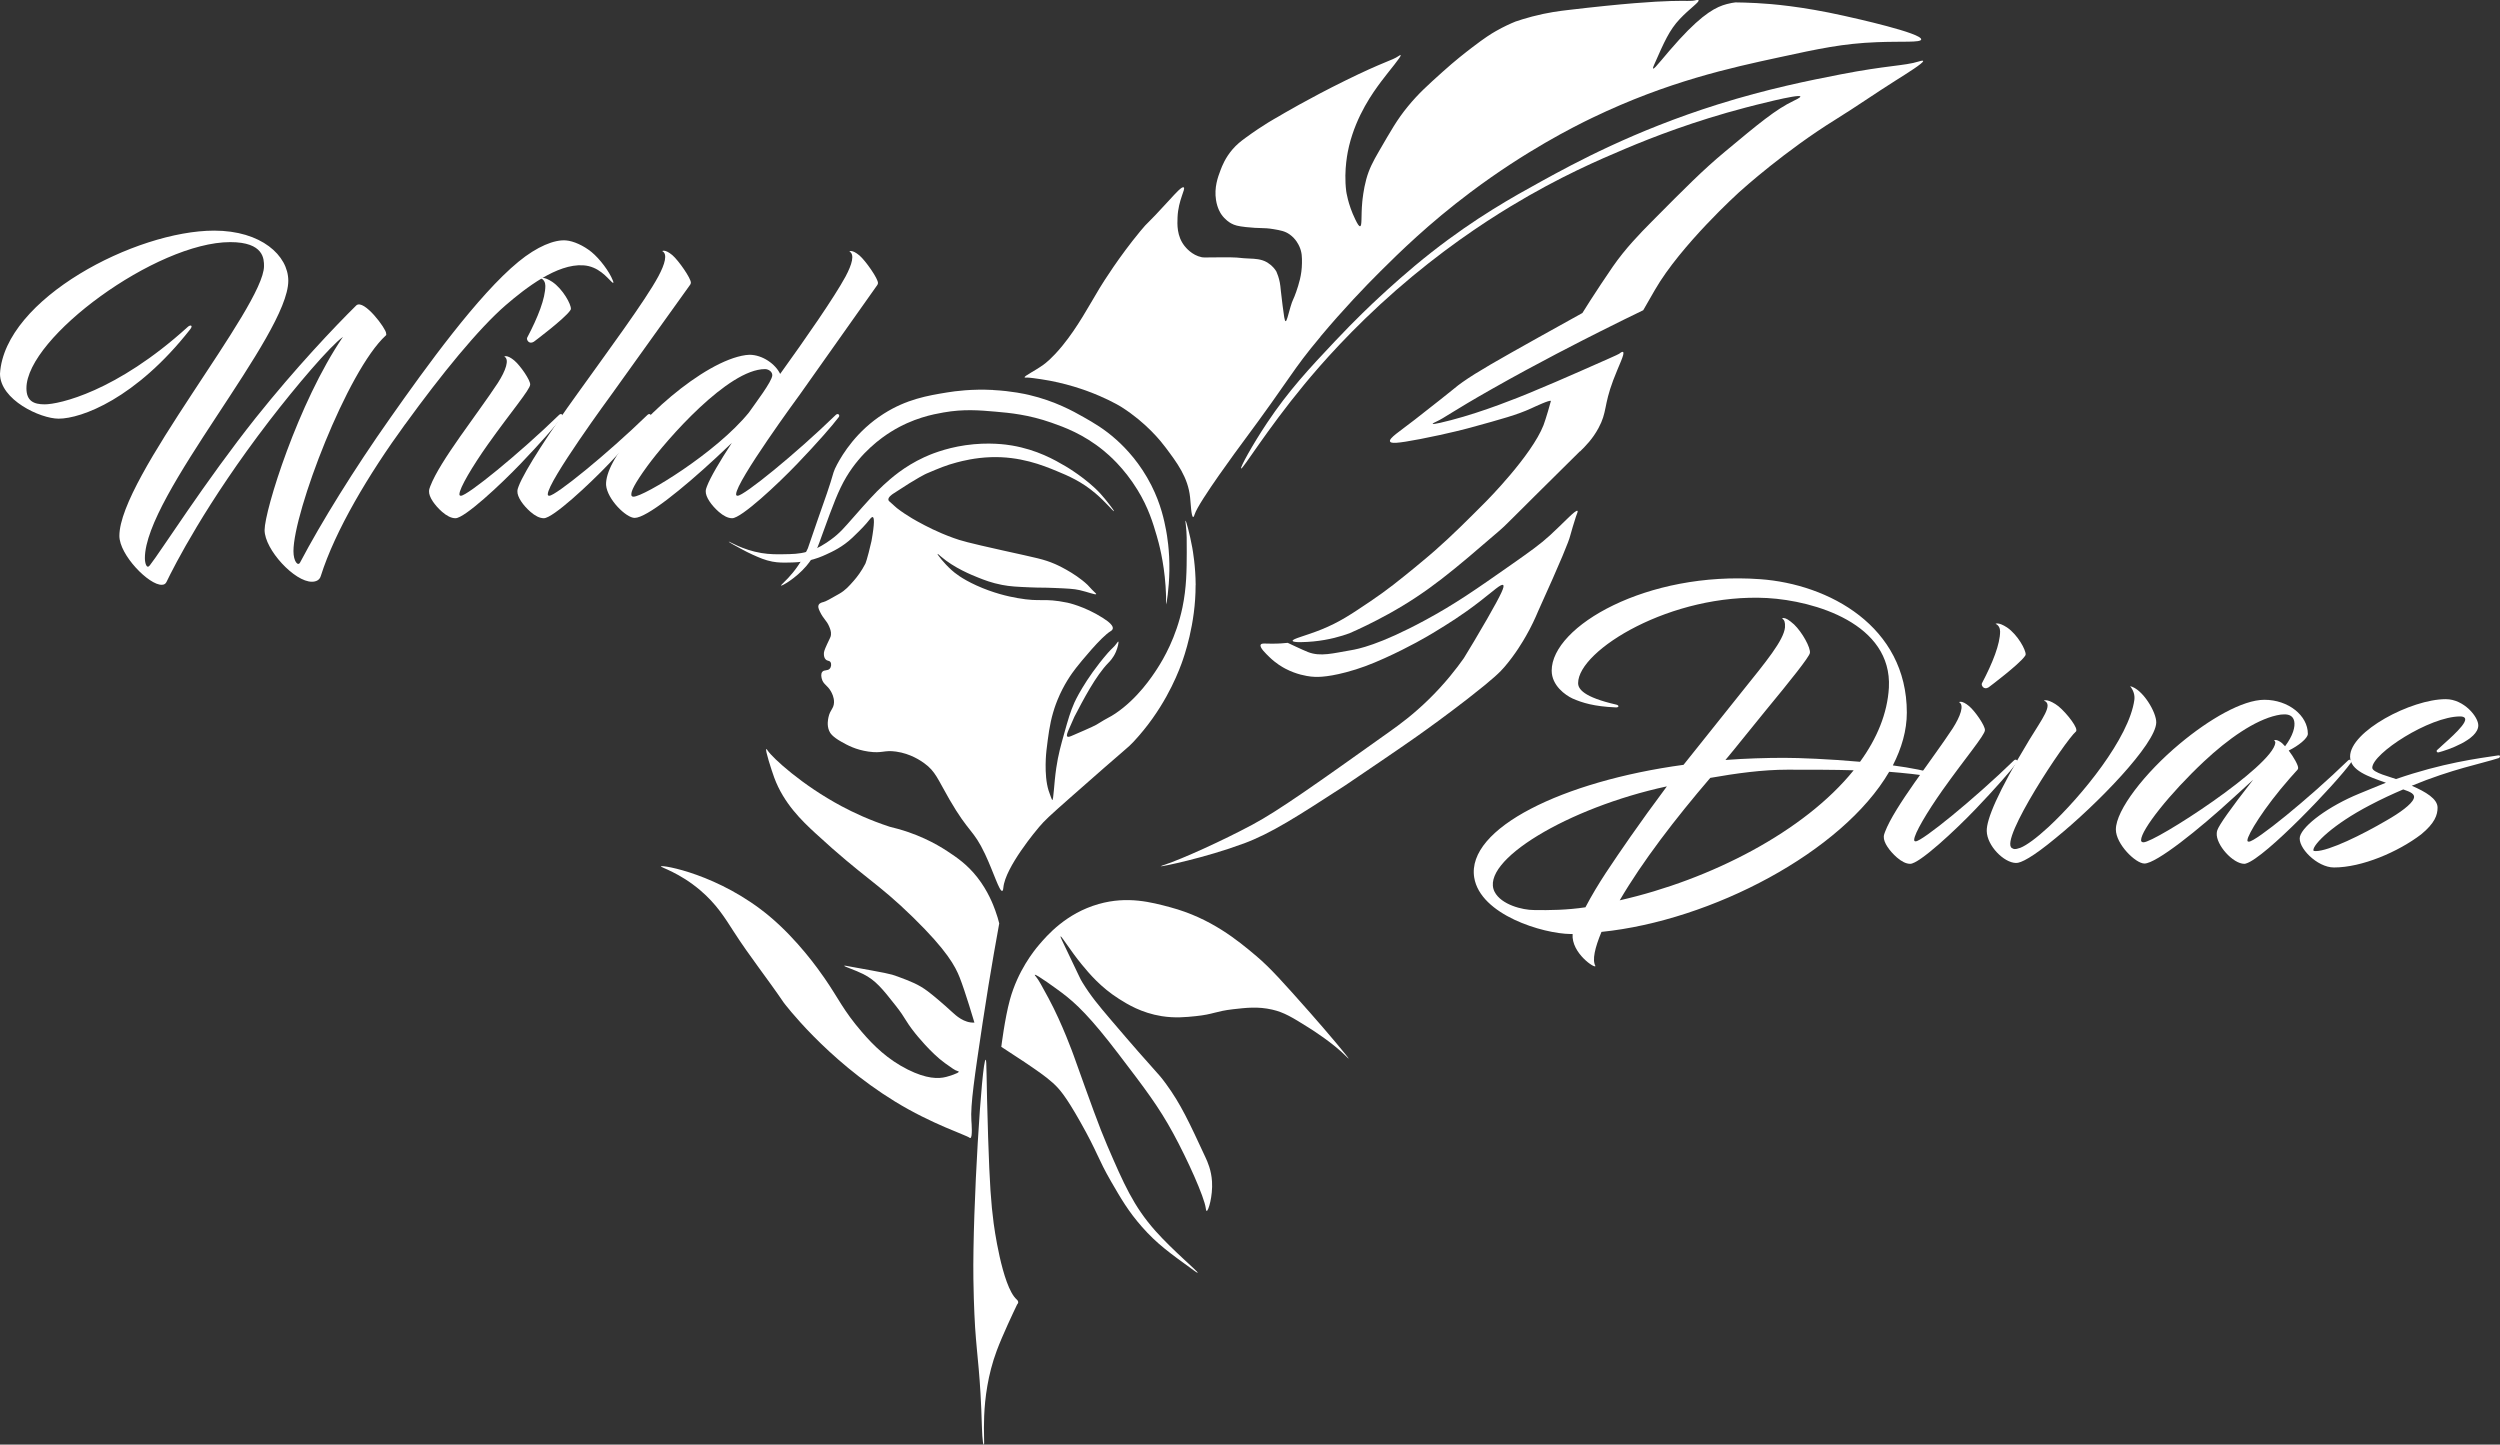 <?xml version="1.0" encoding="UTF-8"?>
<svg id="Livello_2" data-name="Livello 2" xmlns="http://www.w3.org/2000/svg" viewBox="0 0 759.56 438.91">
  <rect x="0" y="0" width="759.56" height="438.91" fill="#333333" stroke="none"/>
  <defs>
    <style>
      .cls-1 {
        fill: #fff;
        stroke-width: 0px;
      }
    </style>
  </defs>
  <g id="Livello_3" data-name="Livello 3">
    <g>
      <g>
        <path class="cls-1" d="M299.47,321.97c-1.15-.06-4.02,45.05-3.73,66.59.12,8.67.52,14.72.52,14.72.63,9.49,1.63,14.31,2.07,30.33,0,0,.14,5.31.58,5.31.55,0-1.57-13.78,3.92-28.54,1.75-4.7,5.13-11.83,6.2-14.05.03-.06.33-.32.33-.68,0-.45-.41-.79-.47-.84-4.52-4.05-6.99-23.13-6.99-23.13-.8-6.12-1.21-11.68-1.68-26.02-.62-19-.38-23.67-.75-23.69Z"/>
        <path class="cls-1" d="M200.8,263.21c-.14.33,5.57,1.86,11.94,7.27,4.98,4.23,7.49,8.38,10.26,12.68,4.73,7.36,10.2,14.21,15.11,21.45,0,0,12.78,17.14,33.76,30.03,11.25,6.91,21.69,10.21,22.69,11.03.03.02.14.12.26.09.72-.15.36-4.55.31-5.28-.33-4.73.97-13.43,3.42-29.78,2.33-15.55,5.04-30.15,5.04-30.15-.25-1.02-.63-2.38-1.21-3.95-.6-1.66-2.18-5.88-5.47-10.07-3.08-3.92-6.29-6.07-9.05-7.89-3.5-2.31-9.35-5.55-17.56-7.46-6.07-1.99-10.98-4.29-14.64-6.25-12.05-6.44-21.02-14.74-22.43-16.91-.05-.08-.3-.48-.42-.43-.42.17,1.61,6.45,2.42,8.67,2.89,7.84,8.43,13.13,12.5,16.88,14.86,13.7,18.68,14.82,29.66,25.55,10.39,10.16,12.85,14.92,14.18,18.28,1.7,4.3,4.48,13.71,4.48,13.71h0c-3.14.19-5.65-2.17-6.86-3.28-2.73-2.52-5.77-5.07-7.32-6.23-2.83-2.13-5.24-3.02-9.14-4.48-2.35-.88-3.18-.99-15.55-3.23-.16-.03-.65-.12-.68-.03-.07.23,3.36,1.3,5.78,2.52,3.75,1.88,5.85,4.5,9.79,9.51,3.49,4.44,2.49,4.08,6.06,8.58,0,0,4.66,5.87,8.95,8.95,2.09,1.5,3.13,2.25,3.82,2.41.1.02.36.08.38.2.08.48-3.18,1.41-3.82,1.59-2.35.62-5.97.61-11.66-2.24-6.09-3.05-10.36-7.24-13.99-11.47-5.72-6.66-6.94-10.01-11.38-16.41-1.72-2.48-8.02-11.46-16.6-18.65-15.26-12.78-32.78-15.76-33.01-15.2Z"/>
        <path class="cls-1" d="M311.4,322.77c3.52,2.38,6.24,4.22,8.46,6.22,2.05,1.84,3.94,4.05,8.33,11.81,5.42,9.58,5.28,11.08,9.45,18.28,2.93,5.06,5.2,8.99,9.33,13.68,4.46,5.07,8.27,7.82,15.77,13.25.33.24,1.06.77,1.14.68.25-.29-7.45-6.66-12.81-12.68-6.7-7.53-9.68-14.42-14.67-25.99-2.42-5.61-5.01-12.86-10.2-27.36,0,0-3.4-9.52-7.58-17.28-2.04-3.78-3.05-5.67-3.83-6.59-.16-.19-.46-.54-.39-.62.3-.37,6.88,4.46,8.08,5.35,4.48,3.33,8.88,7.59,17.41,18.78,8.08,10.59,12.12,15.89,16.54,24,4.43,8.13,9.44,19.32,9.91,22.76.03.23.1.84.28.86.51.05,1.89-4.51,1.62-8.95-.21-3.44-1.35-5.97-1.99-7.34-5.02-10.82-7.53-16.23-11.94-22.26-3.05-4.18-2.09-2.25-16.79-19.52-3.85-4.52-6.14-7.27-8.7-11.44-.75-1.22-.38-.7-6.17-12.75-.13-.27-.53-1.1-.42-1.17.27-.17,3.03,4.4,6.47,8.58,2.27,2.76,5.73,6.9,11.32,10.44,2.49,1.58,6.79,4.24,12.93,5.22,4.04.64,7.31.31,10.32,0,5.54-.57,5.93-1.48,11.44-2.11,3.95-.45,7.52-.86,11.81.12,3.66.84,6.13,2.38,11.07,5.47.86.54,7.31,4.57,11.55,8.87.16.16.6.61.64.58.14-.12-6.43-7.97-11.81-14.05-7.97-9-11.96-13.5-16.29-17.16-5.62-4.75-13.79-11.5-26.11-14.8-5.75-1.54-13-3.48-21.76-.99-9.96,2.82-15.77,9.64-18.15,12.43-1.56,1.83-6.4,7.83-8.83,16.66-1.56,5.69-2.61,14.3-2.61,14.3,6.57,4.29,6.87,4.5,7.21,4.73Z"/>
        <path class="cls-1" d="M363.25,177.79c.04,11.79-3.51,21.74-4.29,23.87-1.63,4.42-5.77,14.28-14.55,23.69-1.93,2.07-1.32,1.15-19.02,16.79-6.69,5.91-7.9,7.03-9.7,9.14-.63.74-10.31,12.2-10.85,18.44-.02.21-.07.89-.34.96-.86.22-2.61-5.64-5.22-11.19-3.56-7.55-4.84-6.28-10.82-16.6-3.58-6.19-4.22-8.53-7.65-11-1-.72-4.12-2.92-8.58-3.54-3.68-.52-4.13.62-8.39,0-3.88-.57-6.33-1.92-8.21-2.98-2.78-1.57-3.43-2.63-3.73-3.36-.71-1.7-.32-3.47-.19-4.1.5-2.31,1.61-2.58,1.68-4.48.06-1.58-.66-2.86-.93-3.36-1.09-1.94-2.37-2.12-2.8-3.92-.1-.44-.34-1.44.19-2.05.59-.68,1.58-.2,2.24-.93.49-.55.58-1.54.19-2.05-.35-.46-.88-.24-1.4-.75-.47-.46-.53-1.11-.56-1.49-.06-.73.12-1.31.93-3.08.96-2.09,1.14-2.24,1.21-2.89.11-1.03-.23-1.82-.56-2.61-.78-1.84-1.68-2.15-2.8-4.48-.46-.95-.62-1.56-.37-2.05.3-.59,1.06-.76,1.4-.84.76-.18,2.12-.96,4.85-2.52,1.87-1.07,2.97-2.32,4.45-4.01,1.03-1.18,2.32-2.88,3.48-5.13,0,0,.57-1.21,1.87-6.9,1.02-5.71.81-7.13.37-7.27-.35-.11-.83.62-1.87,1.87,0,0-1.22,1.47-4.29,4.38-2.98,2.83-6.08,4.25-8.02,5.13-1.22.56-3.01,1.34-5.5,1.87-2.25.48-4.05.53-5.55.56-1.99.04-3.4.07-5.27-.28-2.25-.43-3.92-1.18-6.06-2.14-1.19-.54-2.07-1-3.3-1.66-1.24-.66-3.94-2.12-3.88-2.26.08-.17,4.08,2.48,9.89,3.45,2.6.43,4.8.4,6.62.37,2.86-.04,4.83-.07,7.27-.75,3.36-.93,5.64-2.53,7.18-3.64,2.78-2,4.18-3.74,6.81-6.71,4.22-4.79,6.53-7.41,9.23-9.89,2.23-2.04,6.22-5.64,12.4-8.49,1.5-.69,6.1-2.71,12.5-3.64,7.1-1.03,12.61-.18,14.18.09,7.62,1.31,12.88,4.32,16.32,6.34,0,0,6.37,3.73,10.54,8.3.92,1.01,1.94,2.3,1.94,2.3.25.31,2.3,2.89,2.16,3.02-.16.14-2.54-2.8-5.6-5.41-4.26-3.63-8.26-5.33-11.84-6.81-4.28-1.77-11.11-4.51-20.05-4.2-4.76.17-8.56,1.14-10.26,1.59-3.21.84-5.28,1.72-9.23,3.4,0,0-2.43,1.03-10.03,6.06-.44.29-1.66,1.12-1.53,1.91.05.3.27.46.88.99,1.37,1.18,1.16,1.1,1.73,1.54,3.21,2.49,6.71,4.29,6.71,4.29,1.9,1.04,5.39,2.93,10.44,4.76,2.23.81,4.15,1.38,15.11,3.82,10.39,2.32,12.22,2.59,15.76,4.1,0,0,5.8,2.48,9.89,6.34.51.49.84.99,2.09,2.18.39.37.57.52.53.62-.15.33-2.51-.63-5.04-1.21-1.73-.4-3.69-.49-7.55-.65-3.97-.17-3.97-.04-7.46-.19-4.03-.17-6.05-.26-8.58-.75-3.17-.61-5.45-1.51-7.27-2.24-1.74-.69-7.27-2.9-11.26-6.37-.34-.3-.98-.87-1.05-.81-.14.13,1.93,2.83,4.29,4.94.87.79,3.02,2.6,7.55,4.66,5.08,2.31,9.61,3.33,12.4,3.82,7.44,1.32,7.75-.12,15.2,1.4,0,0,5.17,1.05,10.82,4.66,1.93,1.23,3.2,2.38,2.98,3.26-.1.43-.52.67-.65.75-2.83,1.67-9.08,9.35-10.48,11.13-1.41,1.8-3.79,5.15-5.66,9.76-.13.32-.74,1.79-1.34,3.86-1.07,3.67-1.48,7.07-2.02,11.53,0,0-.87,7.26.65,12.12.04.13.27.81.58,1.65.31.83.47,1.24.54,1.24.42,0,.48-4.66,1.21-9.7.59-4.04,1.44-7.04,2.42-10.54,1.23-4.36,1.85-6.54,3.08-9.33,0,0,3.04-6.88,10.17-15.11,1.14-1.32,1.9-1.77,2.8-3.06.11-.16.29-.42.38-.39.21.08-.15,1.8-.75,3.17-.78,1.8-1.9,2.92-2.24,3.26-3.85,3.93-7.67,11.27-10.35,16.41-.14.26-.66,1.44-1.68,3.82-.43,1.01-.79,1.87-.47,2.17.26.25.87,0,1.13-.11,6.77-2.88,7.68-3.45,7.68-3.45,3.95-2.47,3.91-2.14,5.84-3.45,6.75-4.56,11.13-11.22,12.68-13.62,1.87-2.89,5.75-9.47,7.65-18.56,1.27-6.06,1.29-11.49,1.31-16.69.01-3.81.02-5.71-.26-8.16-.08-.74-.19-1.52-.11-1.53.19-.04,1.35,4.34,2.05,8.21.15.84,1.01,5.68,1.03,11.38Z"/>
        <path class="cls-1" d="M301.7,118.48c-6.44-.33-11.49.35-13.93.75-5.93.97-12.3,2.05-19.27,6.47-8.22,5.21-12.5,12.27-14.18,15.42-1.09,2.04-1.06,2.43-1.98,5.43-.61,1.99-1.11,3.41-3.86,11.23-.74,2.09-1.79,5.11-3.04,8.83-1.94,4.19-4.15,7.05-5.95,8.97-1.25,1.34-2.3,2.22-2.2,2.34.17.21,4.47-2.17,7.71-5.97,2.64-3.09,3.48-5.83,4.97-9.95,3.1-8.54,4.74-13.03,7.21-17.16,4.51-7.52,10.6-11.84,13.55-13.68,6.66-4.15,12.79-5.29,15.92-5.84,6.13-1.08,10.81-.68,15.79-.25,4.39.38,10.06.91,17.04,3.36,3.87,1.36,9.68,3.46,15.79,8.46,1.55,1.26,6.23,5.26,10.32,11.94,3.36,5.47,4.73,10.15,5.84,13.93.62,2.09,2.17,7.74,2.69,15.25.12,1.77.15,3.17.15,3.17.03,1.69-.03,2.46.02,2.47.12,0,.9-4.77.99-10.2.11-6.31-.76-11.08-.99-12.31-.56-2.94-1.54-7.87-4.48-13.68-3.36-6.64-7.62-11.15-10.57-13.8-3.75-3.37-7.03-5.23-10.07-6.96-3.12-1.77-8.65-4.86-16.54-6.71-.88-.21-5.15-1.19-10.94-1.49Z"/>
        <path class="cls-1" d="M377.8,256.31c8.52-3.18,16-8.03,30.96-17.72,2.65-1.78,6.37-4.3,10.82-7.34,5.23-3.57,7.84-5.36,10.82-7.46,3.55-2.51,9.05-6.47,15.61-11.56,8.11-6.31,9.83-8.14,11.07-9.58,3.37-3.92,5.65-7.85,6.53-9.39,1.67-2.91,2.86-5.52,3.7-7.54,7.15-15.78,9.34-21.28,9.73-22.87.12-.49,1.45-5.05,1.77-5.9.41-1.11.64-1.61.47-1.74-.56-.45-4.32,3.76-8.39,7.46-3.08,2.8-5.95,4.83-11.56,8.77-10.93,7.66-17.12,12.01-26.3,16.97-14.03,7.59-20.55,8.8-22.57,9.14-5.37.9-9.25,2.05-13.06.56-1.61-.63-6.16-2.8-6.16-2.8-1.16.13-2.83.26-4.85.25-2.12-.02-3.09-.19-3.36.31-.45.83,1.56,2.69,2.61,3.73,2.03,1.99,4.03,3.11,4.85,3.54,3.42,1.8,6.52,2.27,7.83,2.42,1.23.14,4.24.38,10.63-1.31,4.08-1.07,7.59-2.41,11.75-4.29,7.38-3.33,12.88-6.54,15.29-8.02,3.8-2.32,8.13-4.97,13.52-9.14,4.32-3.34,6.58-5.53,7.18-5.04.48.39-.3,2.31-4.85,10.26-2.86,4.98-5.32,9.06-7.09,11.94-2.21,3.14-5.64,7.58-10.44,12.31-4.98,4.9-9.29,8-11.94,9.89-22.53,16.05-33.8,24.07-41.78,28.35-9.24,4.96-21.38,10.43-26.71,12.21-.38.13-1.28.42-1.27.48.06.21,13.72-2.62,25.18-6.9Z"/>
        <path class="cls-1" d="M480.01,137.13c-23.66,23.37-22.06,22.04-24.62,24.25-13.75,11.84-21.36,18.43-33.57,25.18-4.82,2.66-8.95,4.59-11.81,5.84-2.43.89-6.21,2.03-11,2.49-2.05.19-6.16.44-6.28-.19-.12-.63,3.94-1.5,8.83-3.48,5.37-2.18,8.83-4.5,14.8-8.52,5.11-3.44,8.82-6.46,13.18-10.01,3.2-2.61,5.58-4.67,6.38-5.37,5.48-4.82,9.99-9.36,15.63-15.02,0,0,13.79-13.86,17.41-23.13.64-1.65,2.27-7.27,2.24-7.34-.25-.44-4.77,1.69-5.97,2.24-4.24,1.95-8.95,3.24-18.37,5.83-.39.11-6.71,1.83-15.33,3.49-7.3,1.41-8.93,1.37-9.2.75-.43-.99,2.88-3.02,7.46-6.59,14.15-11.03,12.06-9.68,14.55-11.44,4.52-3.19,10.68-6.65,23-13.55,4.97-2.79,13.43-7.46,13.43-7.46,1.29-2.07,3.2-5.09,5.6-8.7,1.51-2.28,2.95-4.4,3.61-5.35,3.83-5.52,8.1-9.93,11.94-13.8,10.27-10.35,15.4-15.53,22.13-21.14,10.32-8.6,15.49-12.9,20.93-15.49.46-.22,2.11-.99,2.01-1.3-.29-.92-15.28,3.01-16.6,3.36-15.53,4.07-28.21,8.97-36.56,12.5-7.79,3.29-19.94,8.48-34.88,17.53-8.69,5.26-21.17,13.56-34.79,25.46-13.52,11.82-22.95,22.66-27.88,28.63-11.54,13.98-18.72,25.87-19.21,25.55-.37-.24,3.42-7.16,7.89-13.86,6.55-9.81,12.78-16.48,20.52-24.69,6.37-6.76,11.47-11.56,13.62-13.54,2.58-2.39,8.82-8.13,15.92-13.68,13.37-10.47,24.7-16.77,33.32-21.51,9.93-5.46,28.08-15.33,53.47-23.31,15.25-4.8,28.17-7.36,37.3-9.14,14.2-2.77,19.5-2.59,23.75-3.91.27-.08,1.31-.42,1.43-.19.28.54-4.96,3.81-8.39,5.97-6.08,3.83-11.98,7.96-18.09,11.75-15.37,9.52-28.3,21.14-29.47,22.2,0,0-17.69,16.01-25.55,29.66-.09.16-3.54,6.16-3.54,6.16-3.23,1.56-7.8,3.79-13.24,6.53-5.32,2.68-18.52,9.34-32.64,17.35-12.25,6.94-14.39,8.77-17,9.97-.22.1-1.14.52-1.09.66.1.31,4.27-.78,5.6-1.12,9.95-2.58,20.81-7.02,23.69-8.21,5.88-2.42,10.38-4.39,15.67-6.71,7.62-3.36,11.44-5.03,11.69-5.24.2-.16.88-.73,1.18-.54.67.43-1.3,4.1-2.98,8.58-2.94,7.83-1.81,9.62-4.48,14.55-1.81,3.35-3.9,5.41-5.6,7.09Z"/>
        <path class="cls-1" d="M401.18,102.31c-8.96,10.69-8.02,11.09-24.25,32.95,0,0-12.83,17.28-13.98,21.05-.04.13-.23.78-.44.77-.56-.02-.76-4.25-.93-5.97-.62-6.07-3.96-10.52-7.55-15.29-1.24-1.64-5.62-7.26-13.24-12.12,0,0-9.89-6.31-24.53-8.49-3.56-.53-4.18-.5-4.18-.5-.39.02-.71.06-.77-.06-.18-.42,2.99-1.88,5.69-3.82.57-.41,2.64-1.94,5.78-5.78,4.7-5.75,8.03-12.07,11.25-17.41,1.22-2.01,6-9.63,12.43-17.41,2.79-3.38,1.13-1.02,8.81-9.43,2.04-2.23,3.81-4.21,4.37-3.87.7.43-1.64,3.77-1.87,9.08-.09,2.16-.24,5.71,2.11,8.7.36.45,2.23,2.83,5.24,3.44.6.12.71.06,4.83.04,2.06-.01,3.09-.02,4.04,0,3.01.06,2.35.23,5.78.37,1.29.05,3.45.11,5.17,1.13.09.05.17.1.18.11,1.45.91,2.25,1.97,2.69,2.72.33.75.75,1.88,1.03,3.31.15.79.18,1.23.33,2.66,0,0,.16,1.51.51,4.29.41,3.19.62,4.78.92,4.8.36.02.67-1.52,1.49-4.35.64-2.23.9-2.14,1.74-4.6.74-2.17,1.71-5.06,1.74-8.7.02-1.78.01-3.24-.75-4.97-.25-.56-1.07-2.38-2.98-3.73-1.43-1.01-2.74-1.24-4.97-1.62-3.12-.52-3.9-.12-8.33-.62-2.42-.27-3.42-.53-4.48-1.12-.41-.23-1.82-1.06-2.98-2.74-.23-.33-1.22-1.81-1.62-4.35-.6-3.85.57-6.97,1.37-9.08.49-1.3,1.45-3.75,3.61-6.28,1.3-1.52,2.53-2.48,3.98-3.54,5.61-4.11,9.57-6.22,9.57-6.22,1.66-.99,9.69-5.74,20.77-11.19,11.86-5.84,14.16-6.06,16.16-7.44.11-.08.53-.37.63-.27.35.33-3.44,4.68-5.97,8.08-2.39,3.21-7.41,10.08-9.7,19.52-.32,1.33-1.67,7.15-.87,13.68,0,0,.48,3.93,2.74,8.58.69,1.43,1.15,2.18,1.49,2.11.64-.13.25-2.99.65-7.34.06-.64.37-3.82,1.21-6.9.84-3.09,2.02-5.36,3.86-8.52,3.7-6.36,5.47-9.59,8.83-13.68,3.17-3.86,5.87-6.28,10.57-10.51,3.84-3.45,6.69-5.65,8.89-7.34,3.86-2.96,5.77-4.15,7.21-4.97,2.39-1.37,4.49-2.31,5.99-2.92,1.2-.41,2.95-.97,5.08-1.53,4.74-1.24,8.43-1.69,10.75-1.96,34.5-4.08,36.06-2.24,38.92-2.99.15-.04.74-.2.87,0,.34.53-2.78,2.59-5.72,5.72-3.14,3.34-4.69,6.86-7.78,13.89-.16.37-.46,1.04-.3,1.15.42.29,3.45-3.91,7.96-8.83,7.41-8.08,11.33-9.94,14.41-10.76,1.11-.3,2.05-.44,2.63-.51,1.59.02,3.81.07,6.46.21,4.8.26,13.7,1,26.48,3.85,3.29.73,23.8,5.29,23.5,7.21-.15.99-5.75.51-13.52.82-10.31.41-17.38,1.94-29.87,4.65-14.41,3.12-33.5,7.24-56.45,18.28-5.81,2.79-20.39,10.13-37.05,22.63-12.79,9.59-21.76,18.44-27.36,24-4.8,4.77-11.21,11.47-18.28,19.89Z"/>
      </g>
      <g>
        <path class="cls-1" d="M123.13,128.84c-11.17,15.32-21.32,32.4-25.66,46.15-.37,1.29-1.48,1.75-2.68,1.75-5.26.09-14.4-9.78-14.4-15.69s10.15-38.67,23.81-58.7c-3.88,2.77-14.12,14.77-22.43,25.57-19.2,25.01-28.89,44.12-31.2,48.92-.28.55-.74.83-1.38.83-3.88.18-12.92-9.05-12.92-14.86,0-17.72,43.94-69.59,43.94-81.96,0-2.12,0-7.29-10.25-7.29-22.43,0-61.93,28.98-61.93,44.4,0,3.88,2.22,4.89,5.54,4.89,4.34,0,21.69-3.78,43.38-23.44.83-.83,1.85-.65.83.65-16.52,21.04-33.04,27.14-39.97,27.14-5.54,0-17.81-5.72-17.81-13.66,1.38-22.8,41.26-43.47,65.07-43.47,14.31,0,22.52,7.57,22.52,15.23,0,16.61-43.57,65.16-43.57,84.27,0,1.57.55,3.41,1.48,2.22,3.23-4.06,16.8-25.48,32.21-44.86,12.09-15.14,23.91-27.6,30.55-34.15,2.31-2.03,9.14,7.2,9.05,8.49.09.28.09.55-.09.65-11.72,10.71-28.06,53.72-28.06,65.53,0,3.14,1.38,4.71,2.03,3.42,6.37-12.09,16.34-28.24,27.41-43.93,10.71-15.23,26.67-37.38,38.95-47.44,5.63-4.62,10.89-6.74,14.4-6.46,2.31.18,5.35,1.57,7.75,3.51,2.59,2.12,5.45,6,6.46,8.58.37.83.28,1.11-.37.46-1.29-1.2-3.97-4.71-8.58-4.98-7.94-.55-17.54,6.92-23.54,12.09-8.31,7.2-19.57,21.04-30.55,36.18Z"/>
        <path class="cls-1" d="M151.29,116.29c2.31-3.6,3.6-7.11,1.94-7.94-.09,0,.74-.74,3.05,1.2,1.85,1.57,4.89,6,4.8,7.29,0,1.48-5.91,8.4-12.92,18.28-4.62,6.55-8.58,13.2-8.58,15.04,0,.28.09.46.46.46,1.94,0,17.54-12.64,29.81-24.55.65-.65,1.38,0,.92.65-2.03,2.68-6.46,7.75-12.55,14.12-6.09,6.37-17.08,16.61-19.84,16.61-1.29,0-2.68-.74-4.06-1.94-2.21-1.94-4.06-4.52-3.97-6.28,0-.46.18-1.02.37-1.48,2.95-7.75,14.21-21.78,20.58-31.47ZM160.15,102.63c3.32-6.28,5.54-12,5.54-15.78,0-1.01-.46-1.94-1.38-2.31,0,0,.83-.65,3.51,1.11,3.23,2.22,5.72,6.83,5.63,8.21,0,.18-.09.28-.28.55-1.75,2.49-10.71,9.23-10.98,9.42-1.48.92-2.31-.65-2.03-1.2Z"/>
        <path class="cls-1" d="M166.43,150.16c0,.28.09.46.46.46,1.94,0,17.54-12.64,29.81-24.55.65-.65,1.38,0,.92.65-2.03,2.68-6.46,7.75-12.55,14.12-6.09,6.37-17.08,16.61-19.84,16.61-1.29,0-2.68-.74-4.06-1.94-2.22-1.94-4.06-4.52-3.97-6.28,0-.46.18-1.02.37-1.48,1.85-4.89,9.88-17.08,17.81-28.06,9.05-12.65,20.68-28.34,24.64-35.72,2.03-3.78,2.86-6.83,1.2-7.66-.09,0,.74-.74,3.05,1.2,1.85,1.57,5.72,7.11,5.63,8.4,0,.18-.09.37-.18.55l-23.81,33.23c-.55.74-19.48,26.58-19.48,30.46Z"/>
        <path class="cls-1" d="M223.65,150.16c0,.28.09.46.46.46,1.94,0,17.54-12.64,29.81-24.55.65-.65,1.38,0,.92.65-2.03,2.68-6.46,7.75-12.55,14.12-6.09,6.37-17.08,16.61-19.84,16.61-1.29,0-2.68-.74-4.06-1.94-2.21-1.94-4.06-4.52-3.97-6.28,0-.46.18-1.02.37-1.48,1.02-2.68,3.88-7.57,7.57-13.2l-4.8,4.52c-10.25,9.51-21.14,18.28-24.74,18.28-2.58,0-8.31-5.63-8.68-9.97-.09-1.85.65-4.25,2.03-6.83,6.28-11.91,27.6-30.92,40.43-32.67.83-.09,1.02-.09,1.11-.09,3.97,0,7.94,2.86,9.32,5.82,7.84-10.89,16.43-23.26,19.84-29.54,2.03-3.78,2.86-6.83,1.2-7.66-.09,0,.74-.74,3.05,1.2,1.85,1.57,5.72,7.11,5.63,8.4,0,.18-.09.37-.18.55l-23.44,33.14c-.55.74-19.48,26.58-19.48,30.46ZM191.81,150.26c0,.28.09.65.65.65,3.14,0,25.2-13.38,35.07-25.57,1.85-2.68,7.11-9.51,7.11-11.35,0-1.11-1.2-1.85-2.21-1.85-11.17,0-29.81,21.32-35.81,29.54-3.88,5.35-4.89,7.57-4.8,8.58Z"/>
      </g>
      <g>
        <path class="cls-1" d="M542.32,190.55c.09-1.48-.18-2.22-.83-2.58-.09-.09.28-.28.55-.18.65.09,1.38.46,3.05,1.94,2.49,2.4,5.08,7.11,4.8,8.68-.28,1.29-5.72,8.12-13.57,17.63-4.34,5.26-9.04,11.26-12.09,14.86,6-.46,12.37-.65,17.81-.65,4.62,0,13.85.37,23.08,1.2,5.17-7.11,8.31-14.68,8.77-22.52,1.02-19.48-22.61-26.4-36.92-27.23-29.17-1.57-57.5,15.88-57.5,25.84,0,1.75,1.57,4.25,11.63,6.55.83.18.92.92-.28.83-6.46-.28-10.06-1.38-13.01-2.68-2.22-1.02-6.37-3.97-6.37-8.49,0-13.48,28.98-30.27,63.32-27.78,20.86,1.48,44.58,14.31,44.58,40.52,0,5.45-1.57,10.8-4.25,16.06,5.54.74,10.34,1.66,13.2,2.77,1.66.65,1.85,1.11-.65.74-4.62-.74-9.05-1.2-13.66-1.57-14.21,24.37-54,45.23-87.41,48.64-2.03,4.89-2.86,8.58-1.85,10.34.09,1.02-7.38-3.88-6.92-9.69h-.55c-8.49-.09-27.5-5.82-29.35-17.17-2.4-14.95,26.95-29.26,63.6-34.24,1.01-1.29,12.74-15.97,17.91-22.43,7.11-8.86,12.55-15.41,12.92-19.38ZM506.42,238.92c-30,6.46-57.04,22.71-52.33,32.03,2.03,3.97,8.58,5.54,11.91,5.54,4.8.09,10.15,0,15.69-.83,3.88-7.38,8.12-13.38,13.66-21.41,3.14-4.52,6.83-9.6,11.08-15.32ZM563.18,234.03c-6-.18-12.55-.18-20.12-.18s-15.6,1.11-23.44,2.49c-10.61,12.37-20.67,25.47-27.51,37.2,27.69-6.28,56.12-20.95,71.07-39.5Z"/>
        <path class="cls-1" d="M593.28,221.29c2.31-3.6,3.6-7.11,1.94-7.94-.09,0,.74-.74,3.05,1.2,1.85,1.57,4.89,6,4.8,7.29,0,1.48-5.91,8.4-12.92,18.28-4.62,6.55-8.58,13.2-8.58,15.04,0,.28.09.46.46.46,1.94,0,17.54-12.64,29.81-24.55.65-.65,1.38,0,.92.65-2.03,2.68-6.46,7.75-12.55,14.12-6.09,6.37-17.08,16.61-19.84,16.61-1.29,0-2.68-.74-4.06-1.94-2.21-1.94-4.06-4.52-3.97-6.28,0-.46.18-1.02.37-1.48,2.95-7.75,14.21-21.78,20.58-31.47ZM602.14,207.63c3.32-6.28,5.54-12,5.54-15.78,0-1.01-.46-1.94-1.38-2.31,0,0,.83-.65,3.51,1.11,3.23,2.22,5.72,6.83,5.63,8.21,0,.18-.09.28-.28.55-1.75,2.49-10.71,9.23-10.98,9.42-1.48.92-2.31-.65-2.03-1.2Z"/>
        <path class="cls-1" d="M611.28,257.66c.46.28.83.55,2.58-.09,1.85-.74,4.89-2.95,8.49-6.28,10.15-9.41,24.55-27.14,26.12-38.67.18-1.48-.28-2.86-1.29-4.15,3.78.83,8.03,7.94,7.94,11.08-.18,6.46-17.72,24.64-30.55,35.07-7.01,5.81-10.61,7.66-12.09,7.57-3.69-.09-8.77-5.26-8.86-9.69-.09-3.51,3.23-11.63,12.92-27.69,3.88-6.37,7.38-10.8,4.52-11.91-.28,0,.65-.74,3.41,1.01,2.31,1.38,6.37,6.37,6.37,7.85,0,.28,0,.37-.09.46-3.23,2.68-23.44,33.14-19.48,35.44Z"/>
        <path class="cls-1" d="M695.37,228.03c1.48,1.94,2.95,4.52,2.86,5.35,0,.18-.09.28-.18.46l-2.31,2.58c-8.03,9.14-12.83,17.17-12.92,18.83,0,.28,0,.46.46.46,2.03,0,17.91-12.83,30.09-24.64.65-.65,1.29.09.83.74-4.34,6.09-26.03,28.89-31.84,30.55-.28.09-.37.09-.46.09-3.51,0-8.68-5.82-8.4-9.32,0-.28.09-.65.18-.92.55-1.57,3.88-6.37,10.89-15.32l-6.18,5.63c-10.34,9.51-23.26,19.84-26.86,19.84-2.68,0-8.68-5.91-8.68-10.34,0-5.91,8.86-17.26,19.38-26.03,8.95-7.48,19.11-13.38,25.75-13.38,7.29,0,13.2,4.8,13.2,10.34,0,1.38-2.95,3.69-5.82,5.08ZM690.94,224.98c-.09,0,.46-.55,1.94.46.28.18.55.37,1.38,1.29,2.4-3.23,3.14-5.91,2.77-7.66-.37-1.57-1.57-2.03-2.95-2.03-.74,0-1.57.09-2.31.28-6.74,1.48-14.86,7.2-22.15,14.03-10.43,9.78-19.11,20.77-19.11,23.91,0,.28.09.65.74.65,3.51,0,39.32-23.08,40.06-30.27,0-.18-.09-.46-.37-.65Z"/>
        <path class="cls-1" d="M727.95,236.7c14.12-4.89,24.92-6.28,31.11-7.2.74-.09.55.65.09.83-5.08,1.66-14.12,3.32-26.4,8.4,4.25,1.85,7.84,3.97,7.84,6.65,0,2.22-.83,4.71-4.98,8.12-7.02,5.35-18,10.06-26.49,10.06-5.17,0-11.17-6.18-10.34-9.42.92-3.41,8.77-9.23,18-13.01,2.77-1.2,5.54-2.22,8.12-3.32-5.26-1.85-10.89-3.69-10.89-7.94,0-7.66,18.55-17.45,29.07-17.45,5.54,0,9.97,5.45,9.88,8.03-.09,4.34-9.51,7.48-12,8.12-.55.18-.83-.37-.55-.65,1.66-1.66,8.77-7.38,8.58-9.42,0-.37-.37-.83-1.57-.83-9.23,0-26.67,11.26-26.67,15.6,0,1.48,5.81,2.86,7.2,3.42ZM730.17,239.84c-3.23,1.38-6.65,2.95-10.15,4.8-11.17,5.82-17.17,11.81-17.17,13.66,0,.28.37.28.74.28,3.97,0,14.12-4.98,21.51-9.32,4.06-2.31,7.57-4.89,8.21-6.55.65-1.48-1.02-2.12-3.14-2.86Z"/>
      </g>
    </g>
  </g>
</svg>